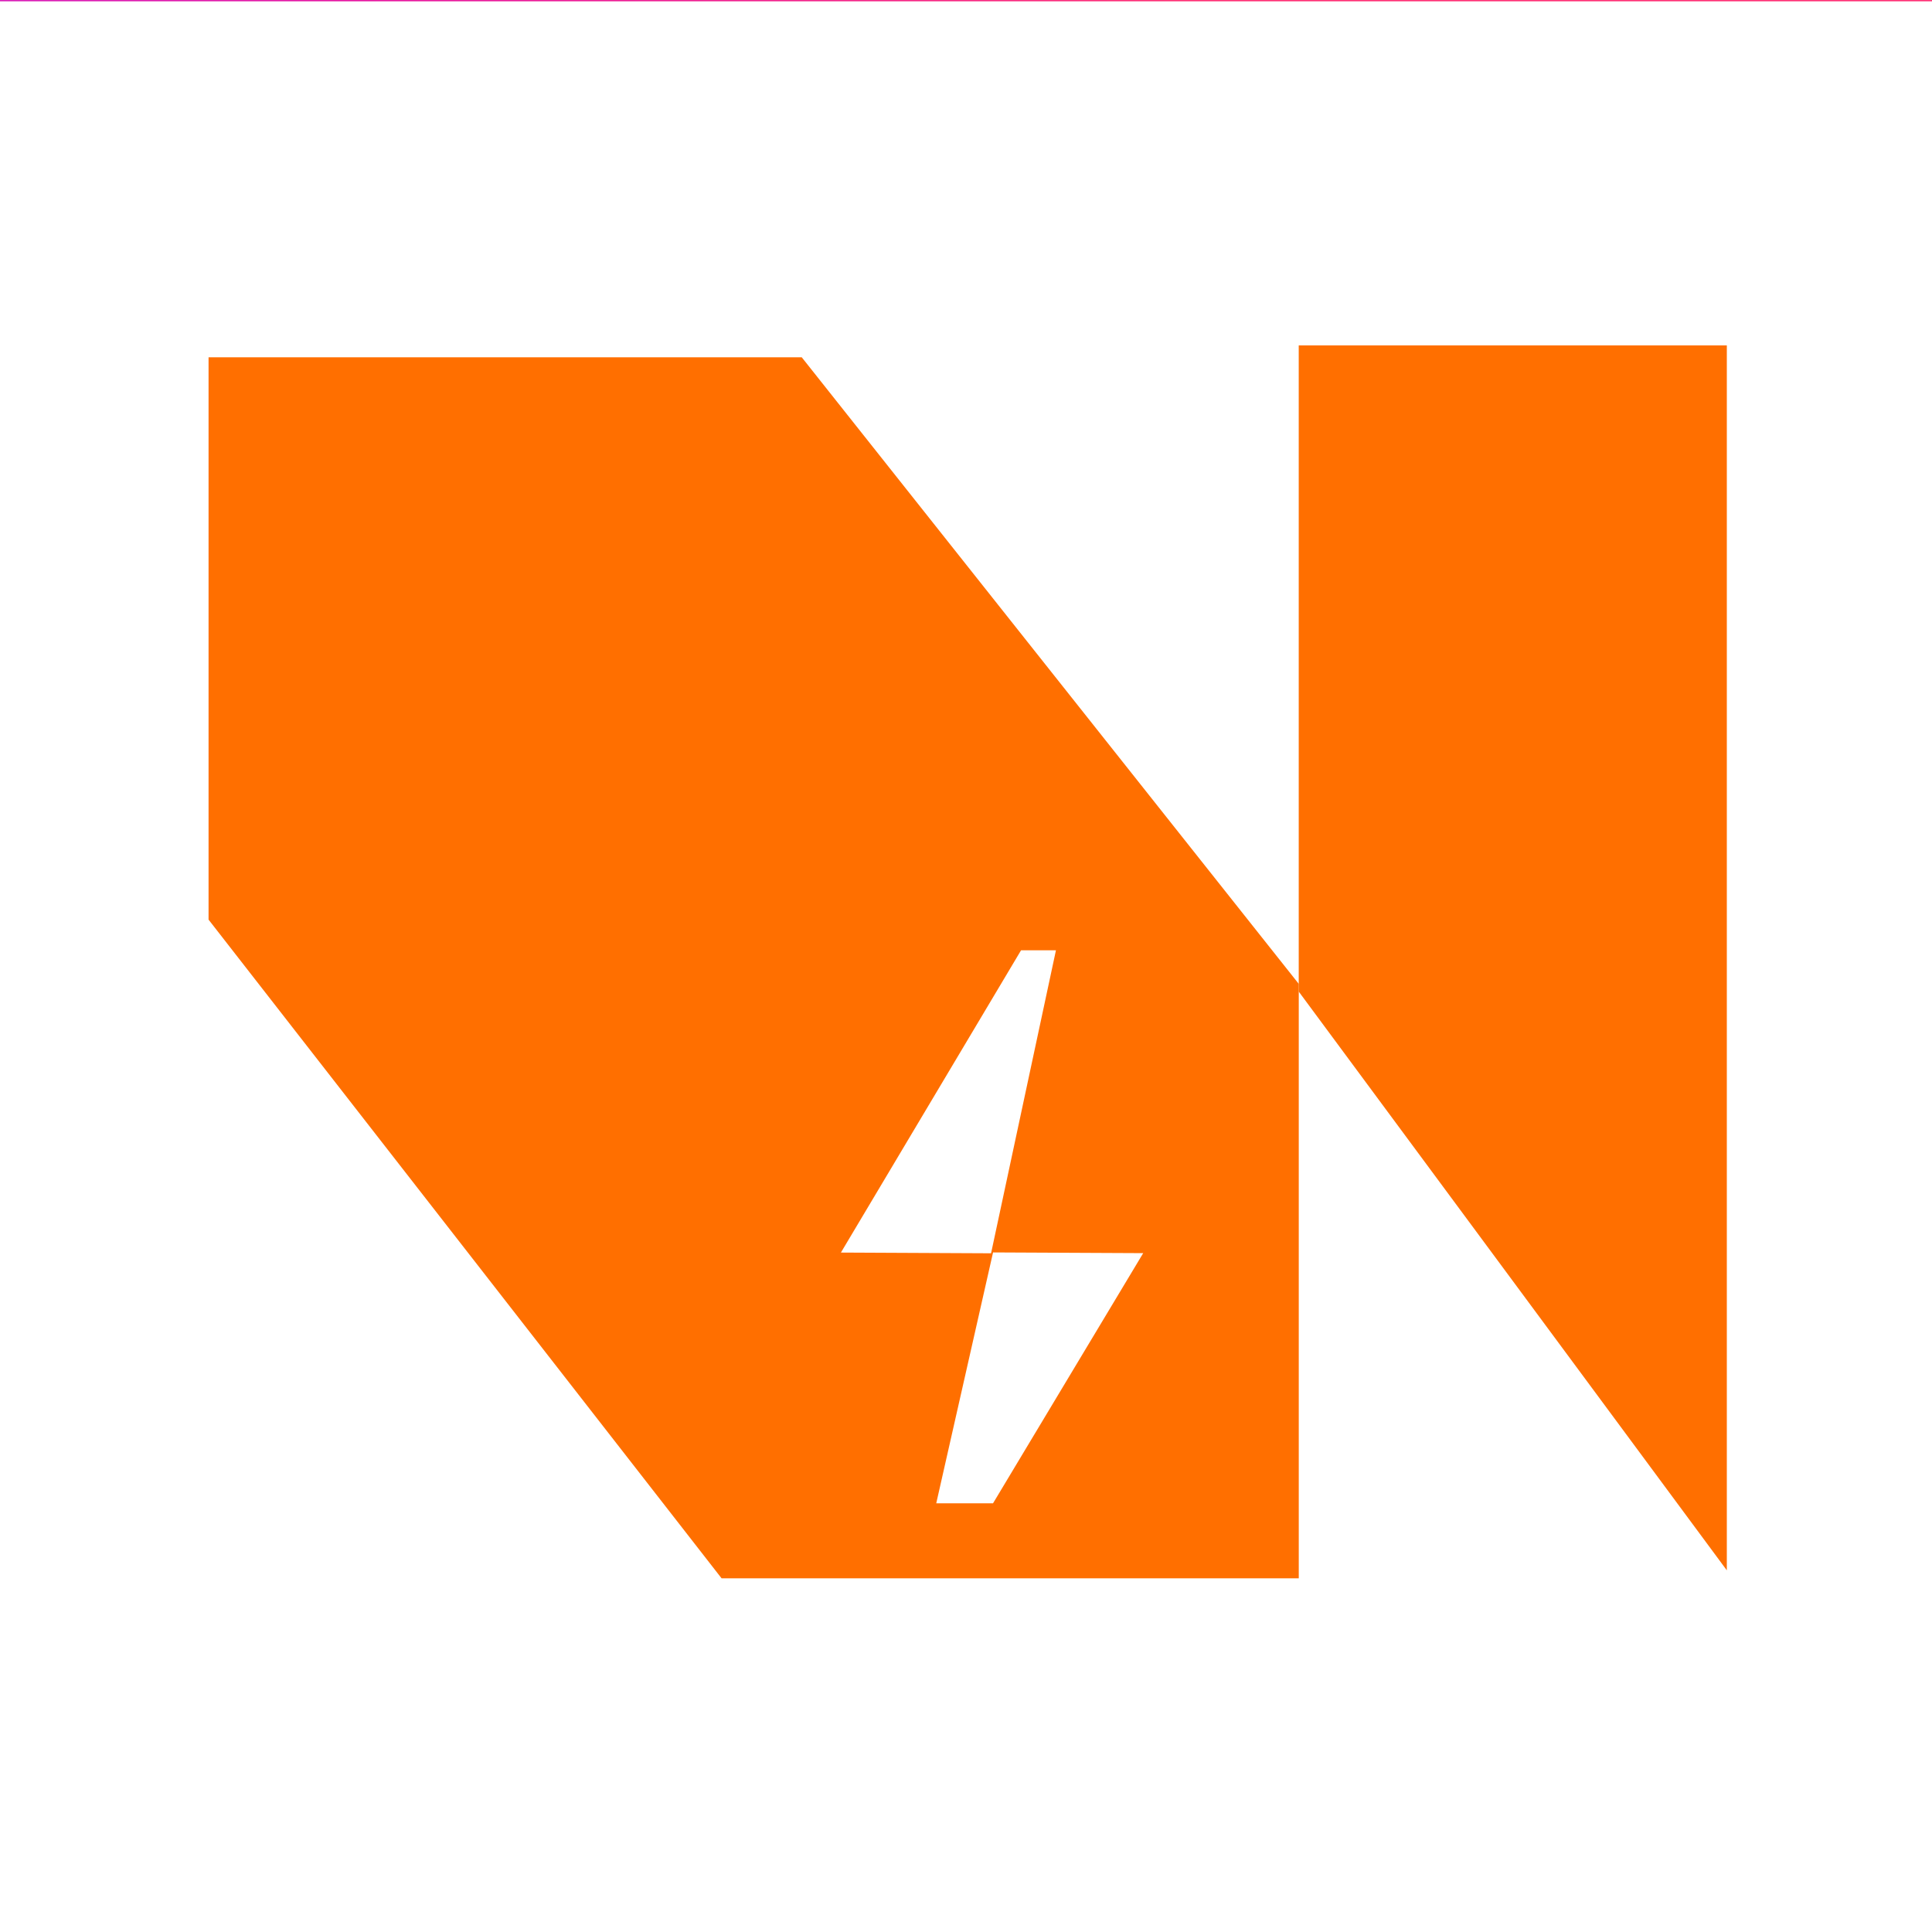 <?xml version="1.0" encoding="UTF-8"?> <svg xmlns="http://www.w3.org/2000/svg" width="250" height="250" viewBox="0 0 250 250" fill="none"><rect x="0" y="0" width="250" height="250" fill="#333333" stroke="none"/><g clip-path="url(#clip0_678_1675)"><rect width="250" height="250" fill="url(#paint0_radial_678_1675)"></rect><rect x="-0.269" y="0.171" width="250.707" height="250.707" fill="white"></rect><g clip-path="url(#clip1_678_1675)"><path d="M646.676 205.772V101.741L575.682 44.692H168.055V128.308L225.353 205.772H646.676Z" fill="#FF6F00"></path><path d="M26.987 46.235L26.987 118.999L93.374 204.236L168.06 204.236L168.06 127.315L103.747 46.235L26.987 46.235Z" fill="#FF6F00"></path><path d="M108.813 162.082L132.125 122.965L136.64 122.965L128.243 162.175L108.813 162.082Z" fill="white"></path><path d="M147.93 162.156L128.497 194.527L121.15 194.527L128.5 162.063L147.93 162.156Z" fill="white"></path></g></g><defs><radialGradient id="paint0_radial_678_1675" cx="0" cy="0" r="1" gradientUnits="userSpaceOnUse" gradientTransform="translate(71.777 236.816) rotate(-65.037) scale(249.908 514.319)"><stop stop-color="#1791CF"></stop><stop offset="0.141" stop-color="#1466B8"></stop><stop offset="0.286" stop-color="#4F30E8"></stop><stop offset="0.427" stop-color="#6E30E8"></stop><stop offset="0.568" stop-color="#AB30E8"></stop><stop offset="0.714" stop-color="#BC30E8"></stop><stop offset="0.854" stop-color="#E61AA2"></stop><stop offset="1" stop-color="#FF3377"></stop></radialGradient><clipPath id="clip0_678_1675"><rect width="250" height="250" fill="white"></rect></clipPath><clipPath id="clip1_678_1675"><rect width="196.46" height="167.513" fill="white" transform="translate(26.991 44.69)"></rect></clipPath></defs></svg> 